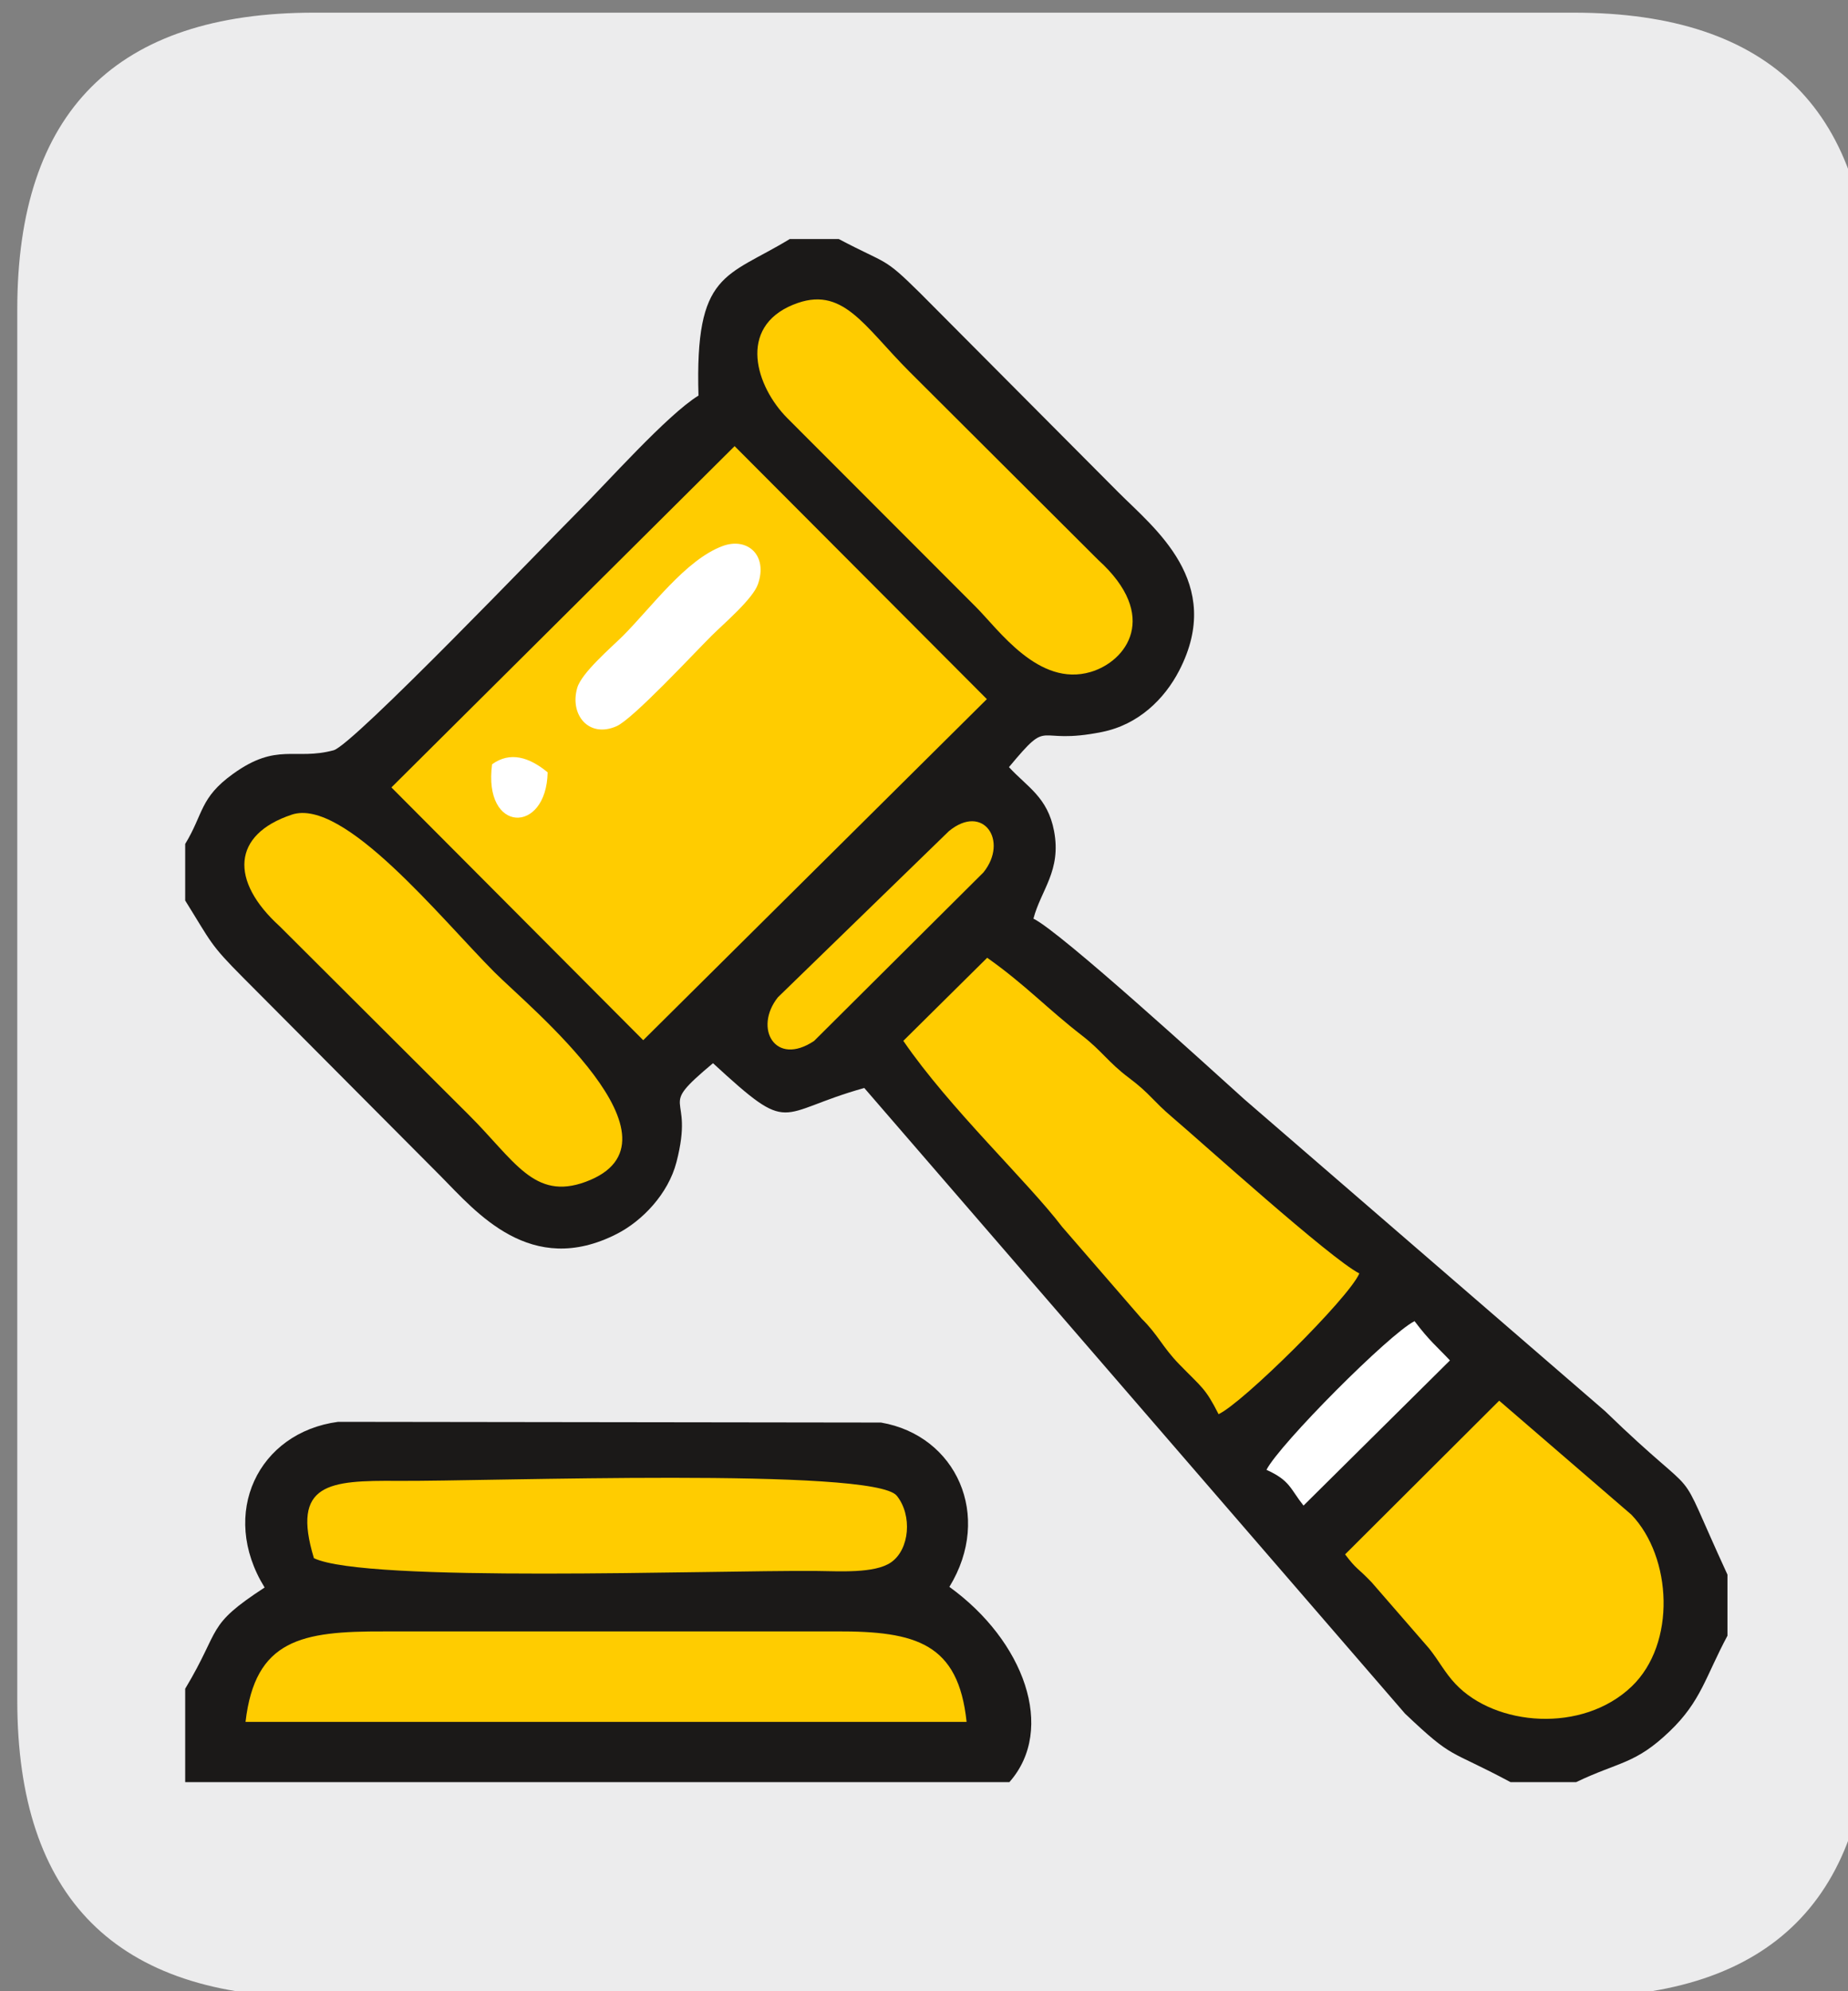 <?xml version="1.0" encoding="UTF-8" standalone="no"?>
<svg
   xmlns:dc="http://purl.org/dc/elements/1.1/"
   xmlns:cc="http://creativecommons.org/ns#"
   xmlns:rdf="http://www.w3.org/1999/02/22-rdf-syntax-ns#"
   xmlns:svg="http://www.w3.org/2000/svg"
   xmlns="http://www.w3.org/2000/svg"
   xmlns:sodipodi="http://sodipodi.sourceforge.net/DTD/sodipodi-0.dtd"
   xmlns:inkscape="http://www.inkscape.org/namespaces/inkscape"
   width="26mm"
   height="28mm"
   viewBox="0 0 26 28"
   version="1.1"
   id="svg1386"
   inkscape:version="1.0.1 (3bc2e813f5, 2020-09-07)"
   sodipodi:docname="licitacoes.svg">
  <rect x="0" y="0" width="26" height="28" fill="#808080" stroke="none"/>
  <defs
     id="defs1380" />
  <sodipodi:namedview
     id="base"
     pagecolor="#ffffff"
     bordercolor="#666666"
     borderopacity="1.0"
     inkscape:pageopacity="0.0"
     inkscape:pageshadow="2"
     inkscape:zoom="1.5540715"
     inkscape:cx="160.32665"
     inkscape:cy="266.09948"
     inkscape:document-units="mm"
     inkscape:current-layer="layer1"
     inkscape:document-rotation="0"
     showgrid="false"
     inkscape:window-width="1512"
     inkscape:window-height="1198"
     inkscape:window-x="1117"
     inkscape:window-y="166"
     inkscape:window-maximized="0" />
  <g
     inkscape:label="Layer 1"
     inkscape:groupmode="layer"
     id="layer1">
    <g
       id="g2185"
       transform="translate(-14.812,6.129)">
      <path
         d="M 15.055,-1.776 V 17.779 q 0,4.175 4.175,4.175 h 17.723 q 4.175,0 4.175,-4.175 V -1.776 q 0,-4.175 -4.175,-4.175 H 19.23 q -4.175,0 -4.175,4.175 z"
         style="fill:#ececed;fill-rule:evenodd;stroke-width:0.265"
         id="path358" />
      <g
         id="Layer1009"
         transform="matrix(0.265,0,0,0.265,-83.061,-42.639)">
        <path
           d="m 379.164,182.552 v 3.005 c 1.405,2.252 1.3,2.307 3.05,4.066 l 10.531,10.577 c 1.867,1.887 4.763,5.383 9.337,3.048 1.342,-0.685 2.724,-2.114 3.164,-3.806 1.004,-3.866 -1.166,-2.651 1.94,-5.252 4.237,3.895 3.308,2.634 8.032,1.315 l 28.708,33.197 c 2.63,2.493 2.236,1.834 5.601,3.636 h 3.486 c 2.295,-1.1 3.128,-0.937 4.965,-2.697 1.667,-1.596 1.893,-2.877 3.068,-5.072 v -3.24 c -3.05,-6.619 -0.934,-3.288 -6.504,-8.681 l -19.146,-16.543 c -1.838,-1.653 -9.752,-8.884 -11.197,-9.585 0.399,-1.523 1.493,-2.546 1.095,-4.649 -0.341,-1.8 -1.424,-2.334 -2.394,-3.392 2.277,-2.734 1.264,-1.121 4.947,-1.866 1.937,-0.392 3.312,-1.752 4.091,-3.258 2.429,-4.695 -1.345,-7.565 -3.241,-9.47 l -10.531,-10.577 c -1.968,-1.945 -1.665,-1.458 -4.301,-2.85 h -2.604 c -3.38,2.058 -5.041,1.71 -4.845,8.306 -1.672,1.03 -4.864,4.634 -6.496,6.259 -1.63,1.624 -11.847,12.285 -12.875,12.562 -2.053,0.554 -2.997,-0.435 -5.339,1.251 -1.776,1.278 -1.562,2.112 -2.538,3.715 z"
           style="fill:#1b1918;fill-rule:evenodd"
           id="path409" />
        <path
           d="m 379.164,227.385 v 4.953 h 43.759 c 2.488,-2.818 0.774,-7.502 -3.187,-10.36 2.316,-3.777 0.362,-8.035 -3.631,-8.72 l -28.821,-0.038 c -4.242,0.564 -6.33,4.866 -3.903,8.791 -3.154,2.06 -2.266,2.122 -4.217,5.373 z"
           style="fill:#1b1918;fill-rule:evenodd"
           id="path411" />
        <path
           d="m 390.113,179.557 13.369,13.413 18.244,-18.099 -13.392,-13.424 z"
           style="fill:#ffcc00;fill-rule:evenodd"
           id="path413" />
        <path
           d="m 417.291,193.004 c 2.439,3.566 6.609,7.474 8.432,9.87 l 4.227,4.878 c 0.866,0.855 1.104,1.503 1.979,2.403 1.228,1.264 1.385,1.255 2.099,2.658 1.253,-0.568 6.904,-6.145 7.474,-7.467 -1.527,-0.773 -8.413,-7 -9.948,-8.301 -1.006,-0.852 -1.175,-1.247 -2.283,-2.076 -1.084,-0.811 -1.443,-1.434 -2.483,-2.238 -1.875,-1.45 -3.023,-2.709 -5.045,-4.135 z"
           style="fill:#ffcc00;fill-rule:evenodd"
           id="path415" />
        <path
           d="m 440.745,220.254 c 0.649,0.852 0.626,0.662 1.411,1.483 l 3.047,3.506 c 0.545,0.681 0.824,1.272 1.405,1.888 2.115,2.241 6.736,2.634 9.353,0.13 2.377,-2.274 2.142,-6.862 -0.013,-9.111 l -7.022,-6.052 z"
           style="fill:#ffcc00;fill-rule:evenodd"
           id="path417" />
        <path
           d="m 382.369,229.141 h 38.281 c -0.439,-4.16 -2.663,-4.816 -6.912,-4.801 l -24.023,0.002 c -4.373,-0.016 -6.838,0.426 -7.347,4.799 z"
           style="fill:#ffcc00;fill-rule:evenodd"
           id="path419" />
        <path
           d="m 384.823,181.002 c -3.173,1.052 -3.301,3.51 -0.641,5.924 l 10.024,9.992 c 2.444,2.43 3.478,4.579 6.22,3.566 5.784,-2.136 -3.013,-9.285 -4.847,-11.127 -2.859,-2.869 -7.996,-9.271 -10.756,-8.356 z"
           style="fill:#ffcc00;fill-rule:evenodd"
           id="path421" />
        <path
           d="m 411.448,153.939 c -2.978,1.215 -1.979,4.356 -0.308,6.03 l 10.004,10.011 c 1.217,1.216 3.337,4.264 6.091,3.451 1.913,-0.565 3.685,-2.972 0.405,-5.944 l -10.023,-9.991 c -2.454,-2.454 -3.559,-4.621 -6.168,-3.556 z"
           style="fill:#ffcc00;fill-rule:evenodd"
           id="path423" />
        <path
           d="m 386,220.457 c 2.76,1.317 20.891,0.634 26.646,0.676 1.23,0.009 3.114,0.147 3.989,-0.454 0.995,-0.684 1.142,-2.505 0.308,-3.538 -1.225,-1.518 -21.712,-0.754 -26.503,-0.788 -3.636,-0.026 -5.651,0.116 -4.441,4.104 z"
           style="fill:#ffcc00;fill-rule:evenodd"
           id="path425" />
        <path
           d="m 419.714,181.873 -9.085,8.823 c -1.297,1.638 -0.142,3.695 1.927,2.311 l 8.989,-8.941 c 1.349,-1.677 -0.017,-3.683 -1.83,-2.193 z"
           style="fill:#ffcc00;fill-rule:evenodd"
           id="path427" />
        <path
           d="m 407.688,166.752 c -1.96,0.729 -3.785,3.268 -5.284,4.763 -0.611,0.61 -2.192,1.954 -2.425,2.756 -0.416,1.429 0.612,2.687 2.088,2.037 0.872,-0.384 4.109,-3.87 5.053,-4.808 0.64,-0.636 2.178,-1.939 2.453,-2.728 0.54,-1.548 -0.571,-2.51 -1.886,-2.02 z"
           style="fill:#ffffff;fill-rule:evenodd"
           id="path429" />
        <path
           d="m 436.57,215.767 c 1.266,0.57 1.259,1.01 1.968,1.897 l 7.774,-7.702 c -0.695,-0.74 -1.09,-1.038 -1.879,-2.084 -1.34,0.67 -7.157,6.519 -7.862,7.889 z"
           style="fill:#ffffff;fill-rule:evenodd"
           id="path431" />
        <path
           d="m 395.458,178.328 c -0.491,3.674 2.887,3.733 2.949,0.428 -0.983,-0.811 -1.992,-1.117 -2.949,-0.428 z"
           style="fill:#ffffff;fill-rule:evenodd"
           id="path433" />
      </g>
    </g>
  </g>
</svg>
